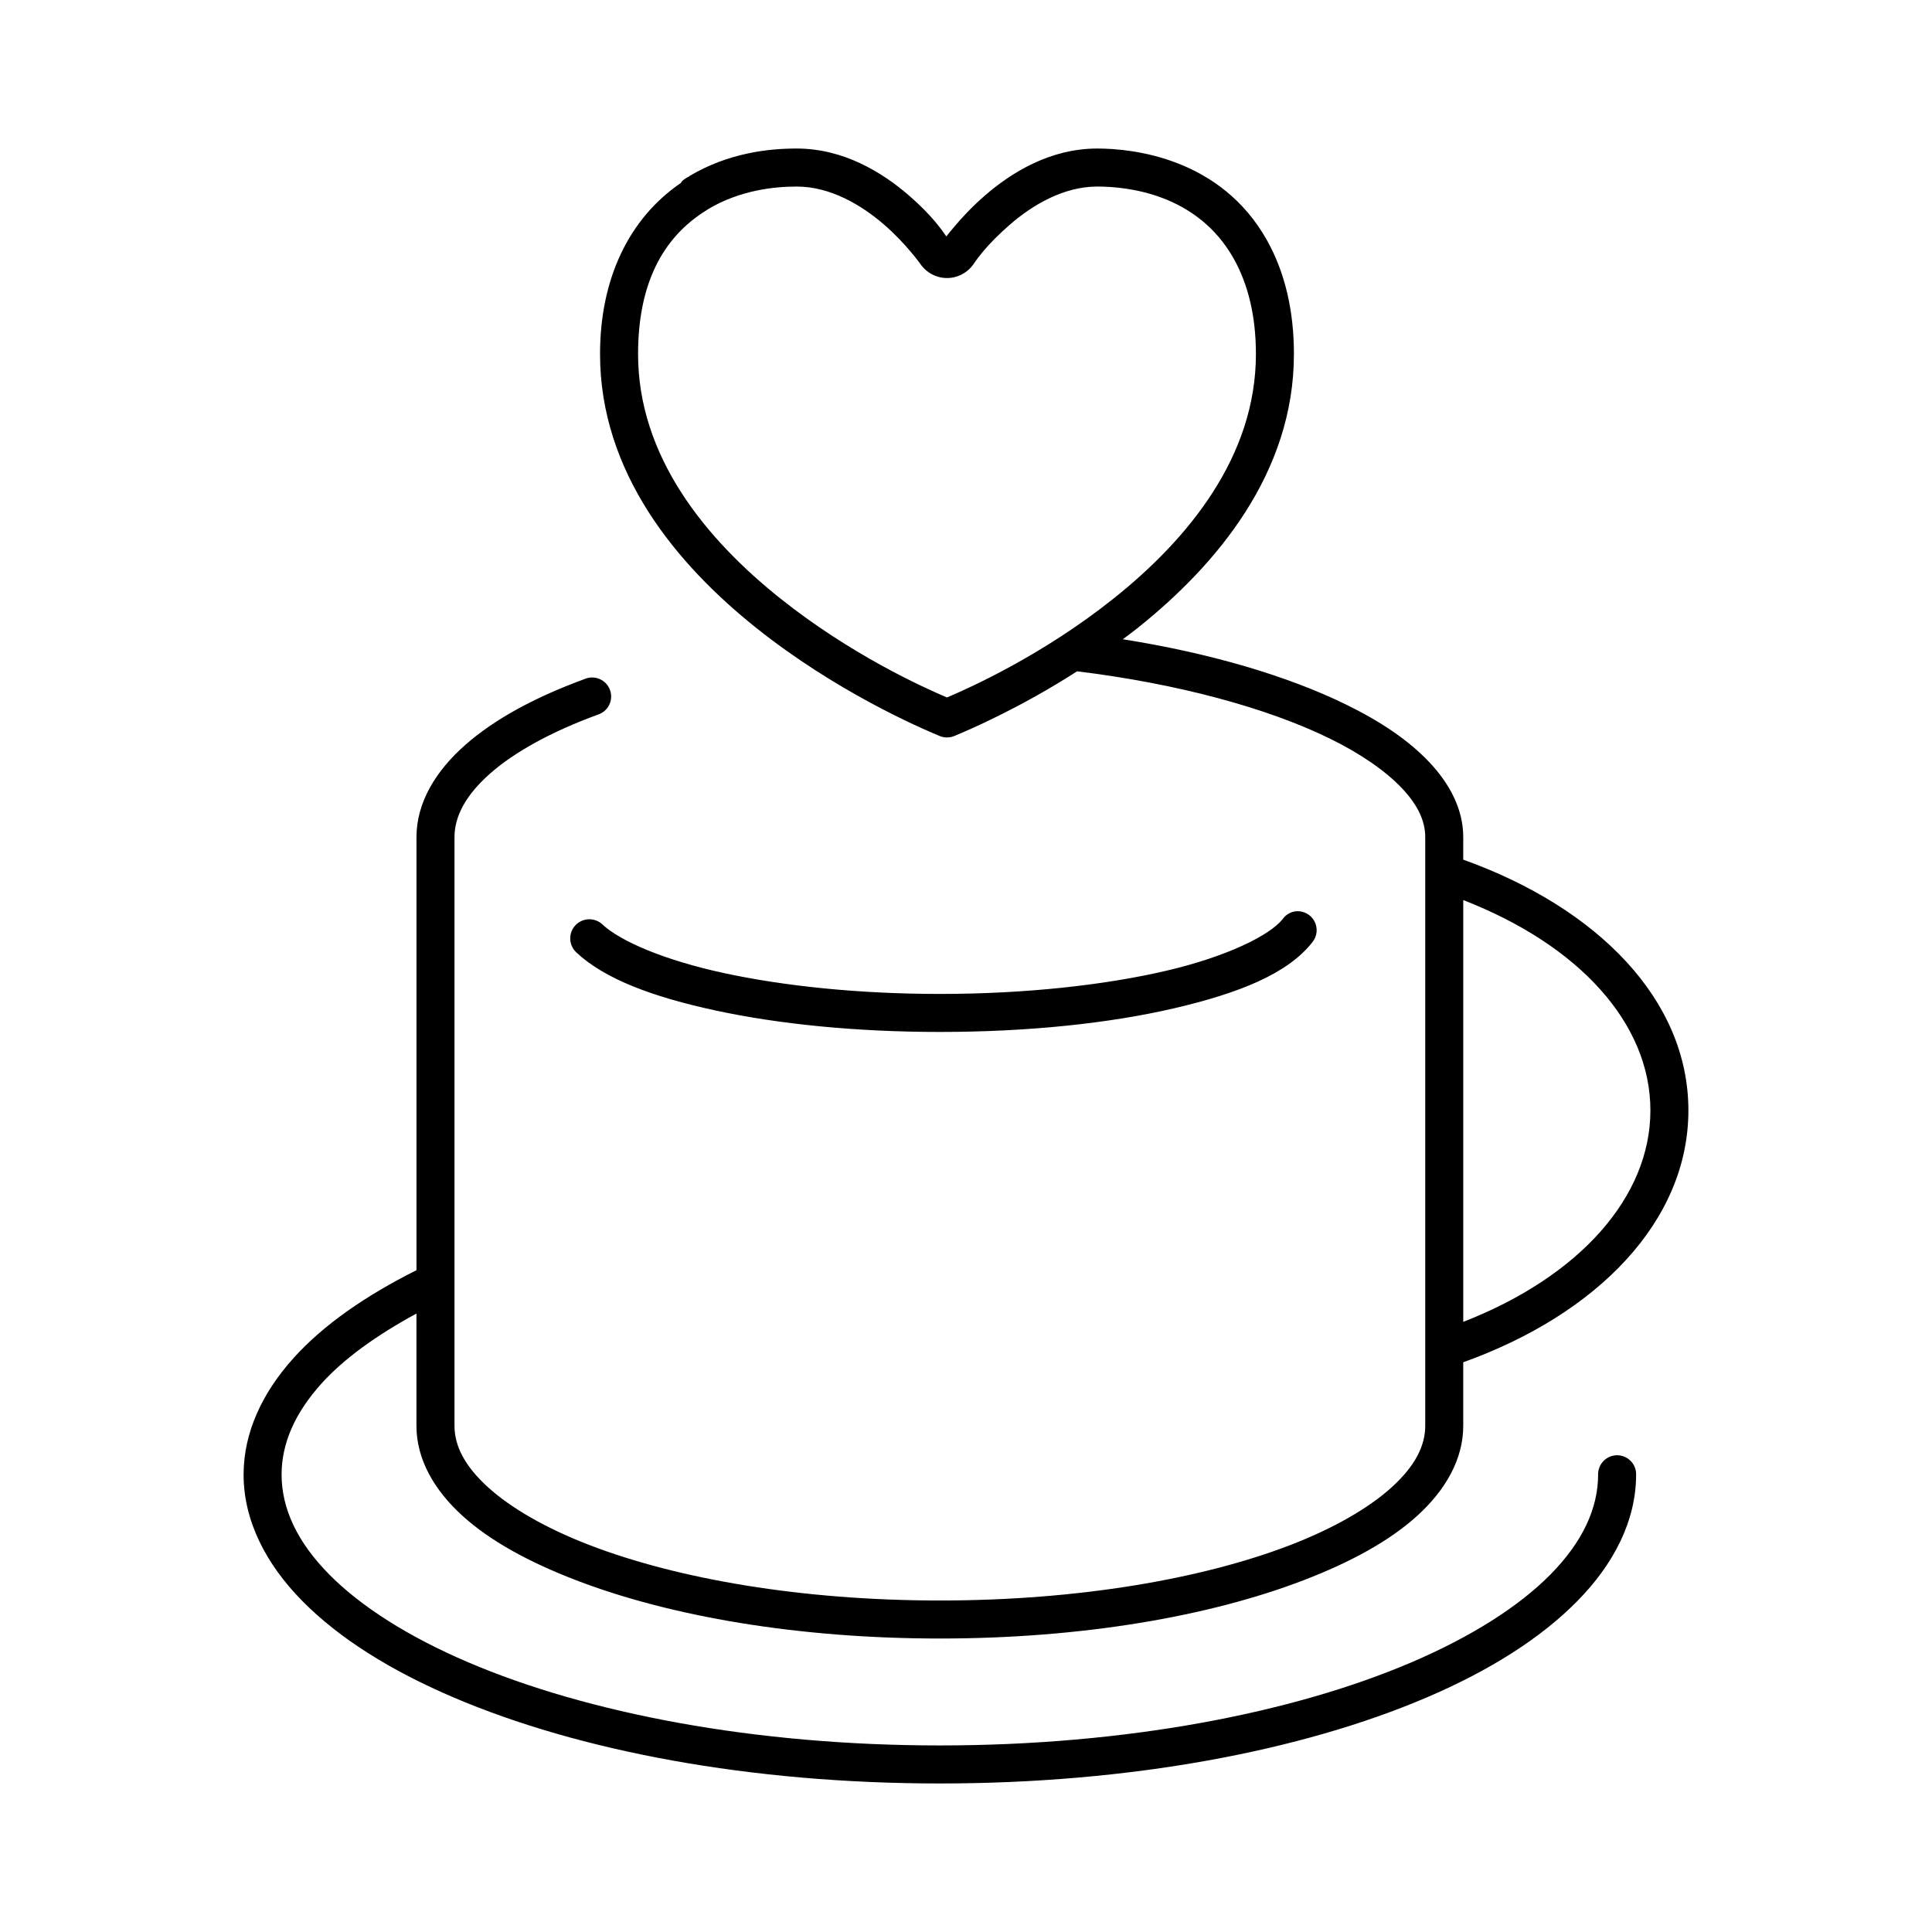 <?xml version="1.0" encoding="UTF-8"?>
<!-- Uploaded to: SVG Repo, www.svgrepo.com, Generator: SVG Repo Mixer Tools -->
<svg fill="#000000" width="800px" height="800px" version="1.1" viewBox="144 144 512 512" xmlns="http://www.w3.org/2000/svg">
 <path d="m355.13 183.36c-7.242 0-17.918 1.082-28.34 7.242-0.109 0.043-0.113 0.133-0.156 0.16-0.219 0.09-0.43 0.195-0.633 0.312-0.16 0.098-0.32 0.203-0.473 0.316-0.281 0.184-0.543 0.395-0.785 0.629-0.113 0.152-0.219 0.309-0.316 0.473-13.805 9.449-21.41 25.438-21.41 45.344 0 31.488 20.418 55.828 41.406 72.578s43.047 26.34 48.648 28.656c1.211 0.488 2.566 0.488 3.781 0 4.172-1.727 17.395-7.41 32.59-17.164 26.496 3.242 50.262 9.648 66.91 17.793 8.355 4.086 14.949 8.707 19.207 13.223 4.258 4.519 6.141 8.723 6.141 12.91v156.03c0 5.348-2.75 10.688-8.816 16.215-6.066 5.527-15.406 10.945-27.078 15.43-23.348 8.969-56.238 14.641-92.734 14.641-36.492 0-69.383-5.672-92.73-14.641-11.676-4.484-21.016-9.902-27.082-15.43-6.066-5.527-8.816-10.867-8.816-16.215v-156.03c0-5.508 3.004-11.16 9.449-16.844 6.441-5.684 16.176-11.066 28.496-15.586 1.324-0.406 2.426-1.336 3.043-2.574 0.617-1.242 0.695-2.68 0.219-3.981-0.477-1.301-1.469-2.348-2.742-2.894-1.27-0.547-2.711-0.547-3.984 0-13.125 4.816-23.824 10.578-31.645 17.477-7.824 6.898-12.91 15.27-12.91 24.402v114.78c-13.48 6.766-24.633 14.461-32.59 23.301-8.25 9.16-13.227 19.711-13.227 30.855 0 12.215 5.875 23.691 15.586 33.535 9.715 9.848 23.332 18.387 39.992 25.508 33.316 14.238 78.656 22.828 128.94 22.828 50.285 0 95.828-8.586 129.1-22.828 16.637-7.121 30.137-15.66 39.832-25.508 9.699-9.844 15.586-21.324 15.586-33.535 0.02-1.348-0.5-2.648-1.449-3.606-0.945-0.961-2.238-1.504-3.586-1.504-1.352 0-2.641 0.543-3.59 1.504-0.945 0.957-1.469 2.258-1.449 3.606 0 9.055-4.191 17.918-12.594 26.453-8.406 8.535-21.062 16.547-36.844 23.301-31.562 13.508-75.879 22.039-125.01 22.039-49.129 0-93.398-8.531-125.01-22.039-15.805-6.754-28.418-14.766-36.84-23.301s-12.594-17.402-12.594-26.453c0-8.223 3.496-16.254 10.547-24.086 5.961-6.621 14.645-12.844 25.191-18.578v29.758c0 8.867 4.699 17.008 12.121 23.773 7.422 6.762 17.75 12.367 30.23 17.16 24.957 9.586 58.82 15.43 96.352 15.43 37.535 0 71.398-5.844 96.355-15.43 12.477-4.793 22.805-10.398 30.227-17.16 7.422-6.766 12.125-14.906 12.125-23.773v-16.848c35.496-12.711 59.668-37.387 59.668-66.754 0-29.371-24.195-53.75-59.668-66.441v-5.984c0-7.312-3.519-14.043-8.977-19.836-5.453-5.789-12.938-10.816-22.039-15.27-15.715-7.688-36.203-13.676-59.199-17.32 1.316-0.992 2.625-1.945 3.938-2.992 20.988-16.754 41.406-41.117 41.406-72.578 0-11.484-2.367-21.594-7.086-30.07-12.246-21.949-35.625-24.406-45.027-24.406-12.484 0-22.707 6.328-29.758 12.438-3.523 3.055-6.258 6.043-8.184 8.344-1.215 1.449-1.543 1.824-2.047 2.519-1.145-1.617-3.75-5.523-9.922-10.863-7.055-6.106-17.301-12.438-29.754-12.438zm0 10.078c8.91 0 17.117 4.859 23.145 10.074 6.023 5.215 9.902 10.836 9.602 10.391 1.578 2.356 4.266 3.781 7.086 3.781 2.82 0 5.508-1.426 7.086-3.781-0.281 0.418 0.859-1.32 2.516-3.305 1.66-1.984 4.078-4.481 7.086-7.086 6.016-5.211 14.191-10.074 23.145-10.074 7.734 0 26.492 1.789 36.211 19.207 3.715 6.672 5.824 15.035 5.824 25.191 0 27.094-17.871 48.934-37.625 64.707-18.691 14.922-37.816 23.562-44.242 26.293-6.426-2.727-25.551-11.379-44.242-26.293-19.754-15.766-37.629-37.582-37.629-64.707 0-18.324 6.32-30.824 18.105-38.102 0.164-0.098 0.324-0.203 0.473-0.316 8.328-4.973 17.355-5.981 23.461-5.981zm176.65 189.09c30.887 12.012 49.594 32.793 49.594 55.734 0 22.938-18.723 44.008-49.594 56.047zm-44.559 2.992c-1.328 0.211-2.519 0.949-3.305 2.047-3.344 4.262-14.695 9.926-30.859 13.695-16.16 3.769-37.145 6.141-59.984 6.141-21.57 0-41.352-2.109-57.148-5.512-15.801-3.402-27.543-8.461-32.277-12.91-2.043-1.91-5.25-1.805-7.164 0.238-1.91 2.043-1.805 5.25 0.238 7.164 7.539 7.082 20.312 11.836 36.996 15.426 16.684 3.594 37.156 5.668 59.355 5.668 23.508 0 45.047-2.297 62.191-6.297s29.996-9.145 36.523-17.477c1.312-1.598 1.512-3.84 0.504-5.644-1.008-1.809-3.019-2.816-5.07-2.539z"/>
</svg>